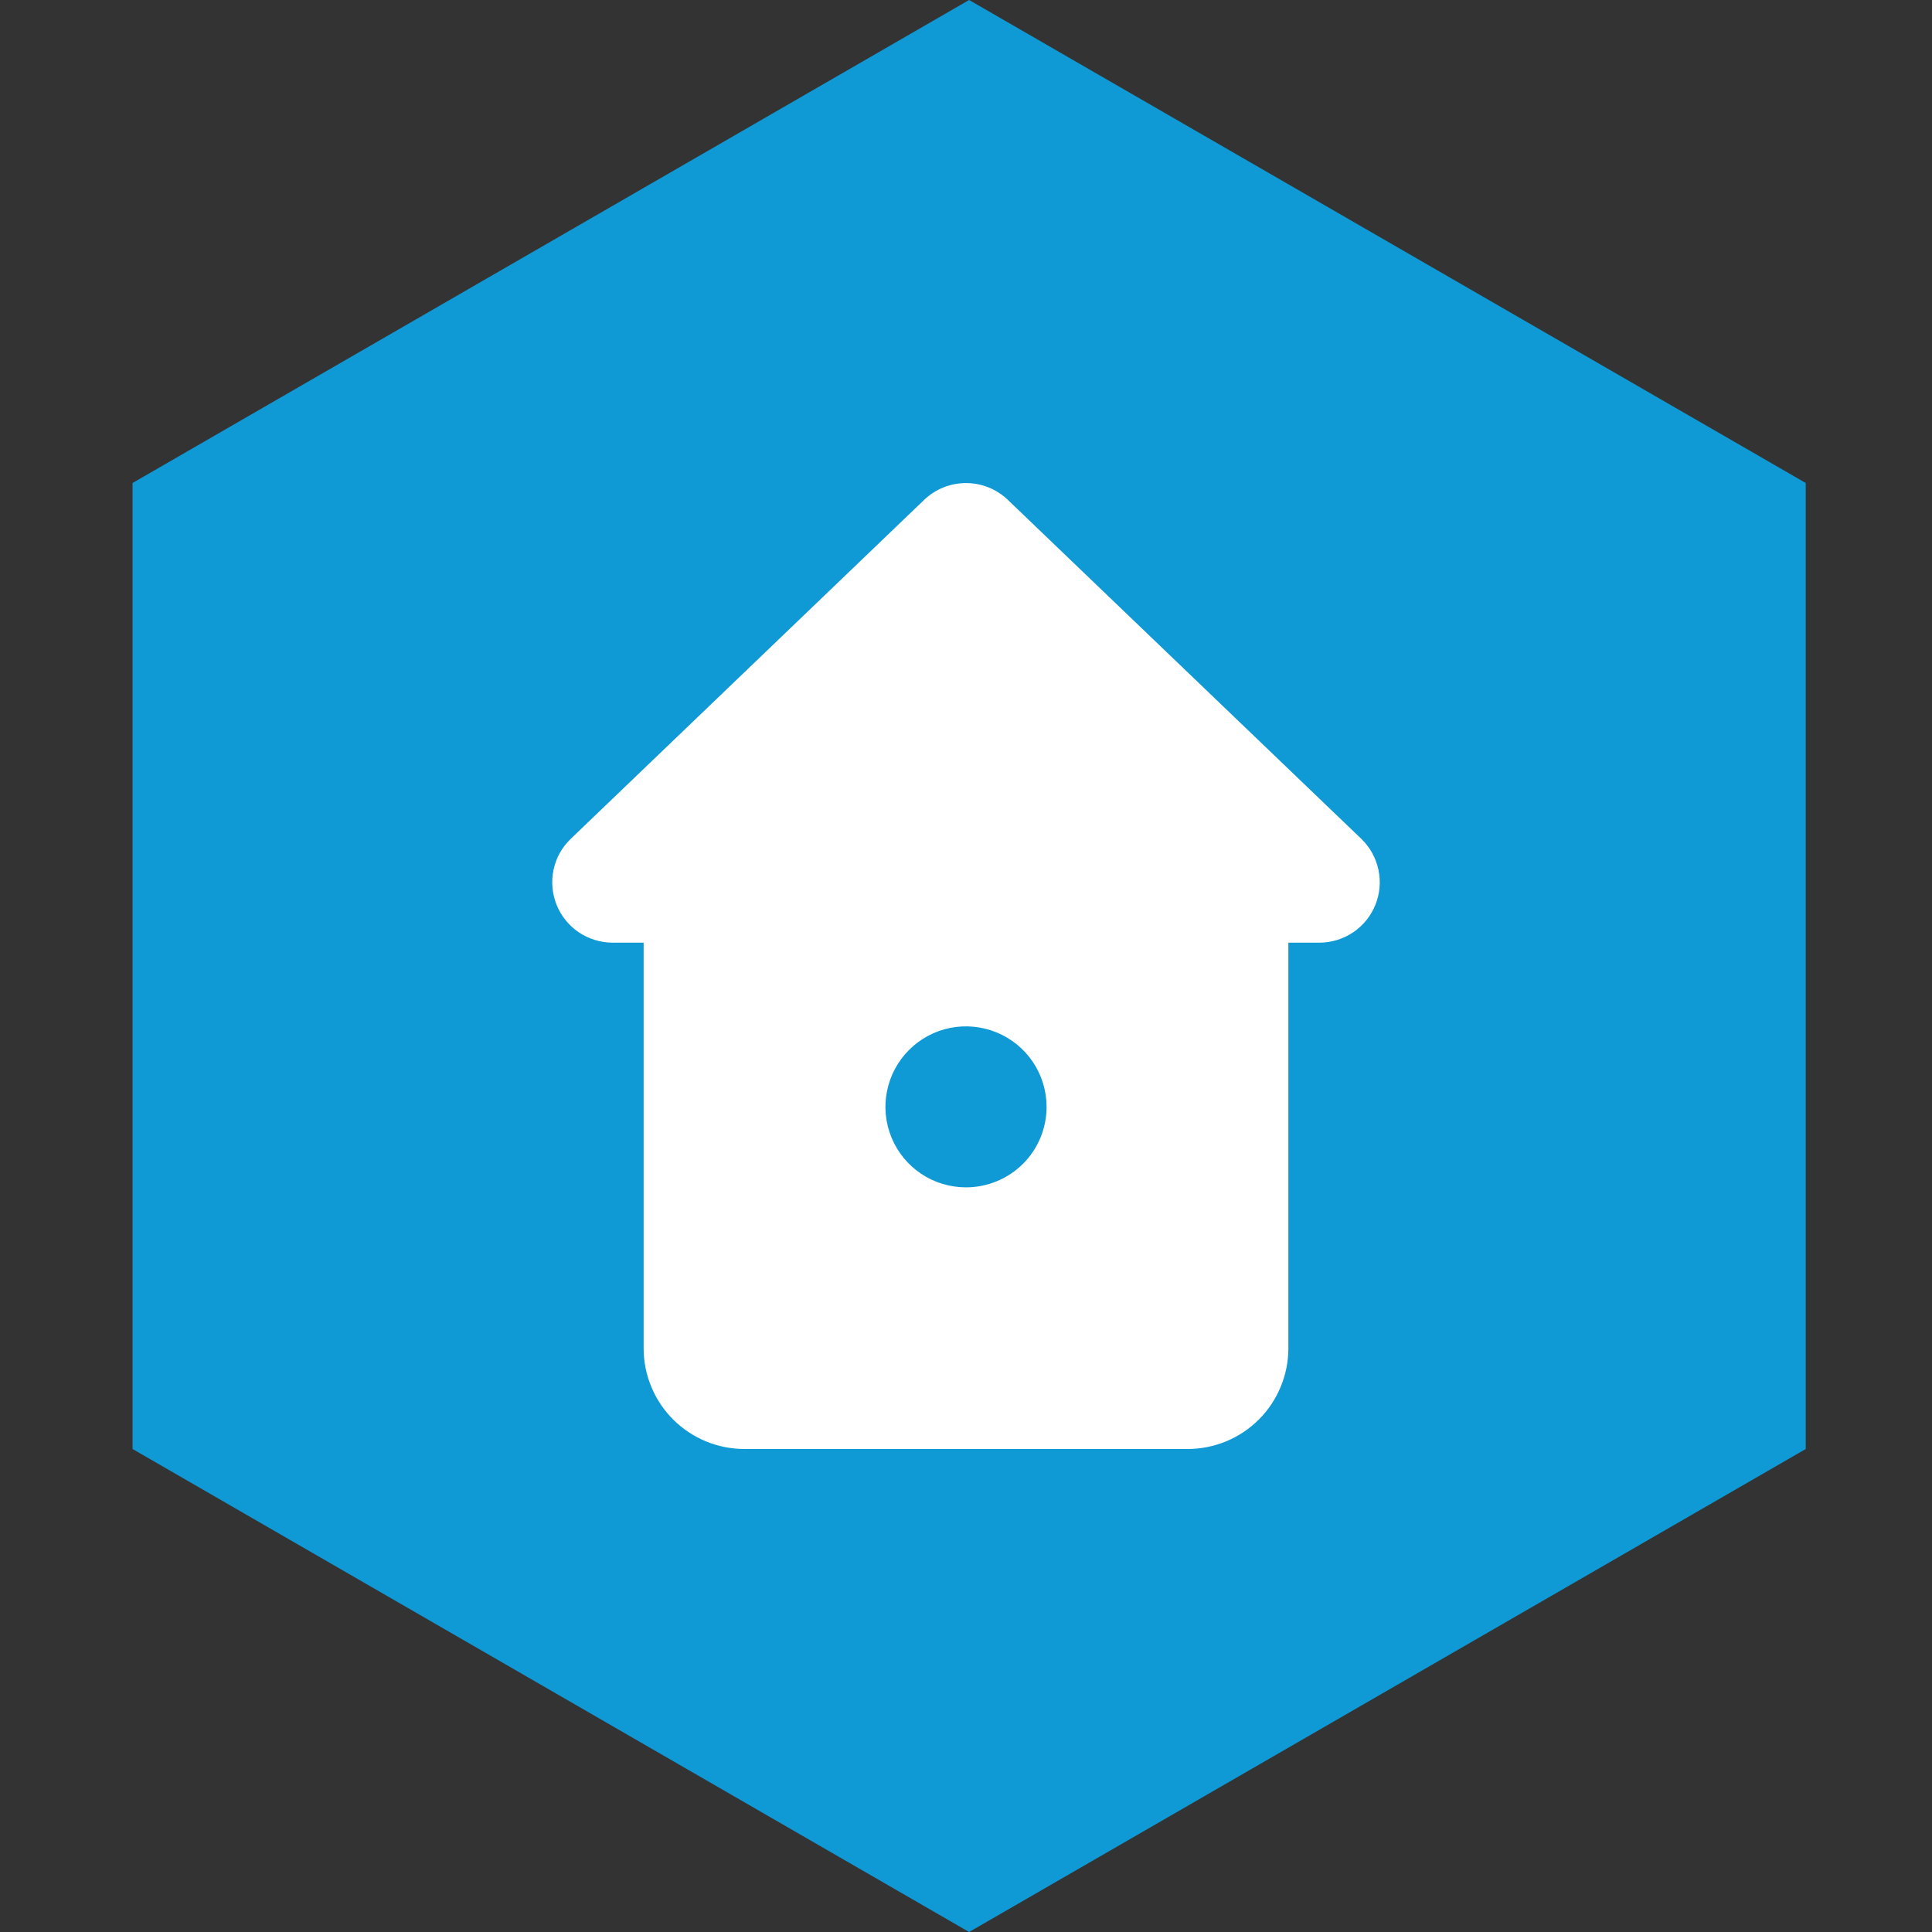 <svg width="28" height="28" viewBox="0 0 28 28" fill="none" xmlns="http://www.w3.org/2000/svg">
<rect x="0" y="0" width="28" height="28" fill="#333333" stroke="none"/>
<path d="M14.045 0L26.17 7V21L14.045 28L1.921 21V7L14.045 0Z" fill="#0F9AD6"/>
<g clip-path="url(#clip0_1392_23655)">
<path d="M19.729 12.157L14.607 7.245C14.444 7.088 14.226 7.001 14 7.001C13.774 7.001 13.556 7.088 13.393 7.245L8.272 12.157C8.146 12.277 8.059 12.433 8.023 12.603C7.986 12.774 8.002 12.951 8.066 13.112C8.131 13.274 8.243 13.413 8.387 13.511C8.531 13.608 8.702 13.661 8.876 13.662H9.328V19.542C9.328 19.733 9.366 19.923 9.44 20.1C9.513 20.277 9.62 20.437 9.756 20.573C9.892 20.708 10.053 20.816 10.23 20.889C10.407 20.962 10.597 21 10.788 21H17.212C17.403 21 17.593 20.962 17.77 20.889C17.948 20.816 18.108 20.708 18.244 20.573C18.38 20.437 18.487 20.277 18.56 20.1C18.634 19.923 18.672 19.733 18.672 19.542V13.662H19.121C19.296 13.662 19.466 13.609 19.611 13.512C19.756 13.414 19.868 13.275 19.933 13.114C19.998 12.952 20.014 12.774 19.977 12.604C19.941 12.434 19.854 12.278 19.729 12.157ZM14 17.208C13.769 17.208 13.543 17.14 13.351 17.012C13.159 16.884 13.009 16.701 12.921 16.488C12.833 16.275 12.809 16.04 12.855 15.814C12.9 15.588 13.011 15.38 13.174 15.217C13.338 15.053 13.546 14.942 13.772 14.897C13.999 14.852 14.233 14.876 14.447 14.964C14.66 15.052 14.843 15.202 14.971 15.393C15.099 15.585 15.168 15.811 15.168 16.042C15.168 16.351 15.045 16.648 14.826 16.867C14.607 17.085 14.31 17.208 14 17.208Z" fill="white"/>
</g>
<defs>
<clipPath id="clip0_1392_23655">
<rect width="12" height="14" fill="white" transform="translate(8 7)"/>
</clipPath>
</defs>
</svg>
